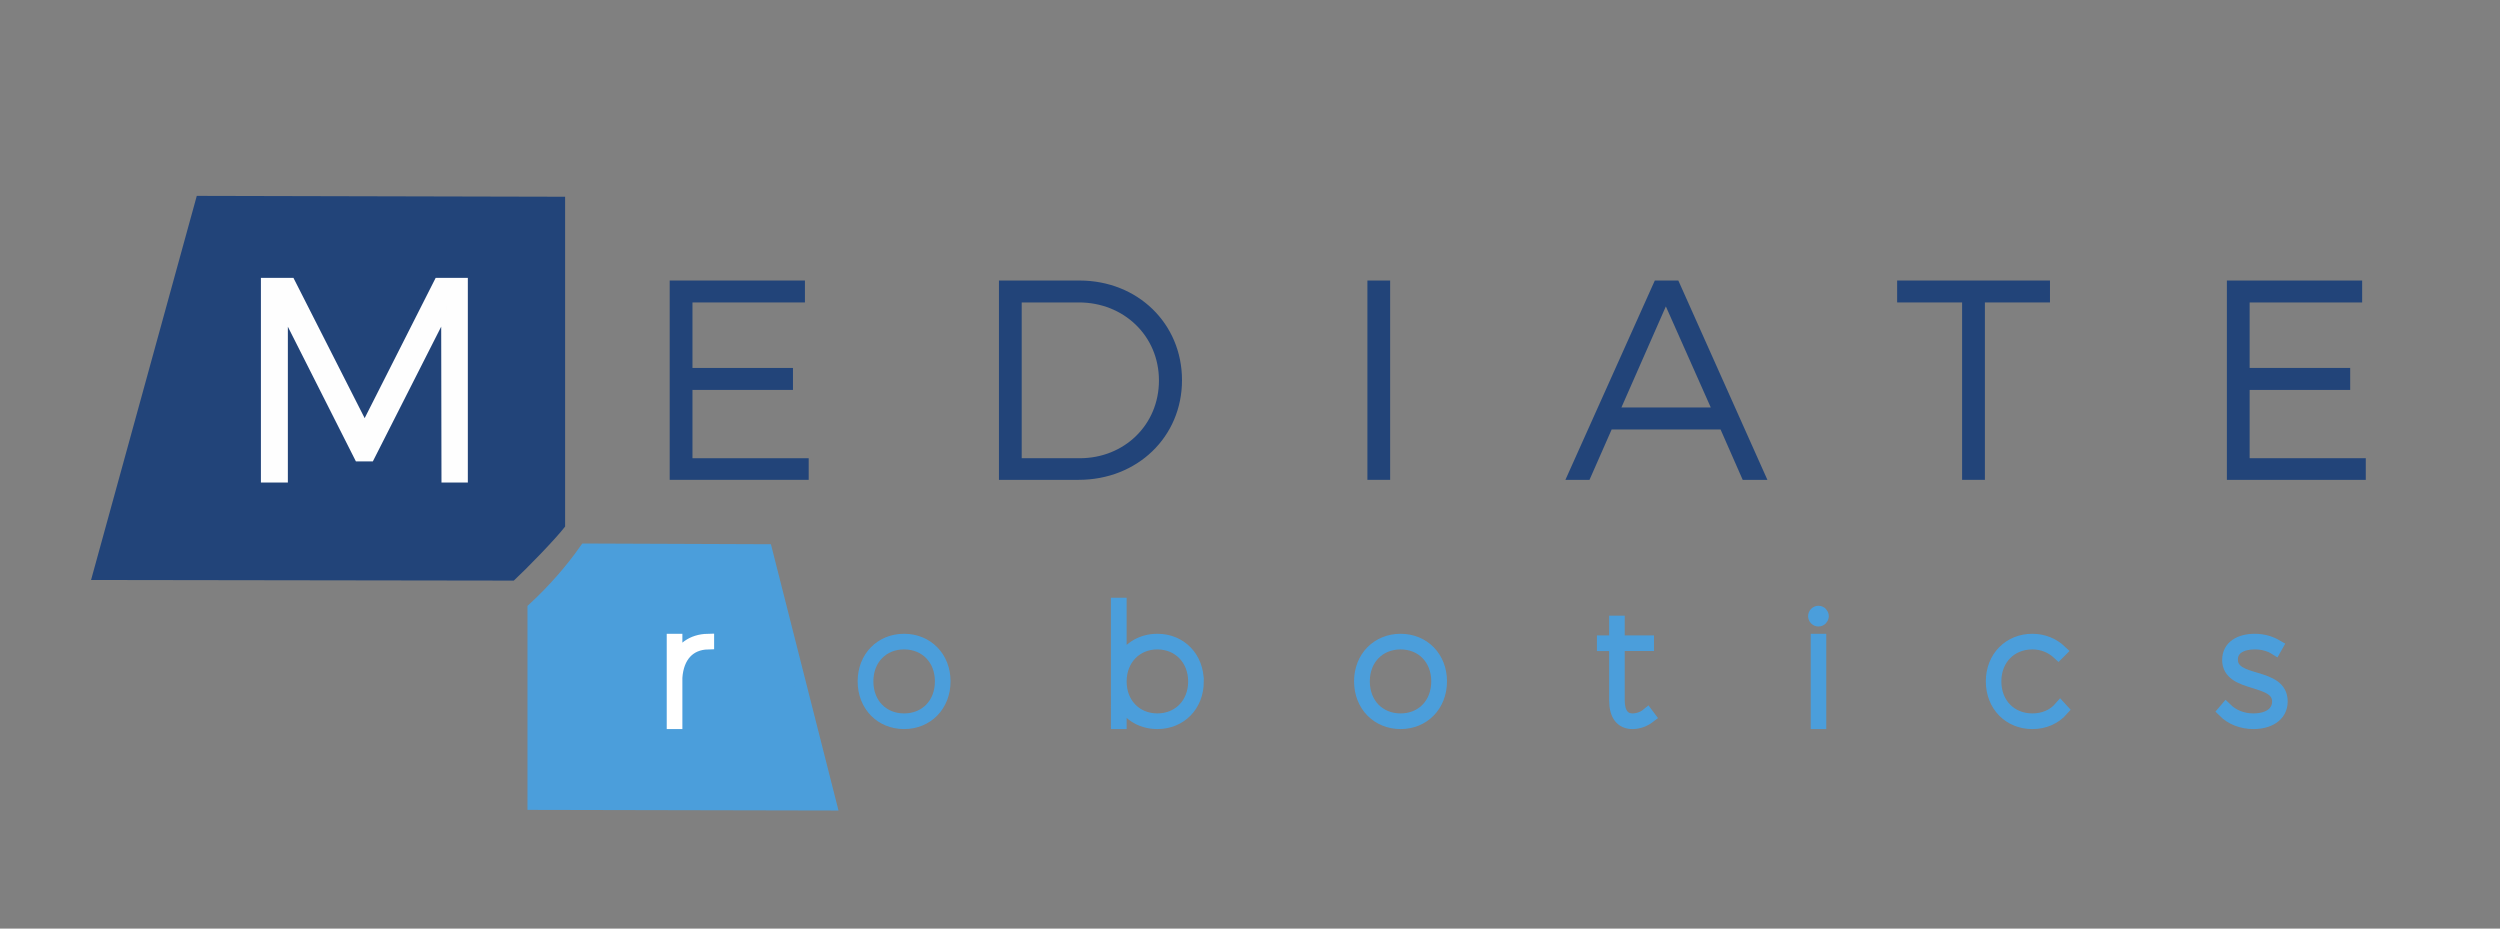 <?xml version="1.0" encoding="UTF-8" standalone="no"?>
<!-- Created with Inkscape (http://www.inkscape.org/) -->

<svg
   xmlns:dc="http://purl.org/dc/elements/1.1/"
   xmlns:cc="http://creativecommons.org/ns#"
   xmlns:rdf="http://www.w3.org/1999/02/22-rdf-syntax-ns#"
   xmlns:svg="http://www.w3.org/2000/svg"
   xmlns="http://www.w3.org/2000/svg"
   xmlns:sodipodi="http://sodipodi.sourceforge.net/DTD/sodipodi-0.dtd"
   xmlns:inkscape="http://www.inkscape.org/namespaces/inkscape"
   width="210mm"
   height="78mm"
   viewBox="0 0 210 78"
   version="1.1"
   id="svg1380"
   sodipodi:docname="MediateRoboticsLogo.svg"
   inkscape:version="0.92.2 (5c3e80d, 2017-08-06)">
  <rect x="0" y="0" width="210" height="78" fill="#808080" stroke="none"/>
  <defs
     id="defs1374" />
  <sodipodi:namedview
     id="base"
     pagecolor="#ffffff"
     bordercolor="#666666"
     borderopacity="1.0"
     inkscape:pageopacity="0.0"
     inkscape:pageshadow="2"
     inkscape:zoom="0.35"
     inkscape:cx="-917.14286"
     inkscape:cy="560"
     inkscape:document-units="mm"
     inkscape:current-layer="layer1"
     showgrid="false"
     inkscape:window-width="1920"
     inkscape:window-height="1001"
     inkscape:window-x="-9"
     inkscape:window-y="-9"
     inkscape:window-maximized="1"
     width="110mm" />
  <g
     inkscape:label="Livello 1"
     inkscape:groupmode="layer"
     id="layer1"
     transform="translate(0,-219)">
    <g
       id="g20"
       transform="matrix(0.638,0,0,-0.638,64.351,265.237)"
       inkscape:export-xdpi="150"
       inkscape:export-ydpi="150">
      <path
         d="m 0,0 -23.774,0.092 c -1.907,-2.716 -4.233,-5.361 -6.82,-7.757 V -33.34 L 8.48,-33.42 Z"
         style="fill:#4b9edb;fill-opacity:1;fill-rule:nonzero;stroke:none"
         id="path22"
         inkscape:connector-curvature="0" />
    </g>
    <g
       id="g24"
       transform="matrix(0.638,0,0,-0.638,64.351,265.237)"
       inkscape:export-xdpi="150"
       inkscape:export-ydpi="150">
      <path
         d="m 0,0 -23.774,0.092 c -1.907,-2.716 -4.233,-5.361 -6.82,-7.757 V -33.34 L 8.48,-33.42 Z"
         style="fill:none;stroke:#4b9edb;stroke-width:1.64;stroke-linecap:butt;stroke-linejoin:miter;stroke-miterlimit:10;stroke-dasharray:none;stroke-opacity:1"
         id="path26"
         inkscape:connector-curvature="0" />
    </g>
    <g
       id="g28"
       transform="matrix(0.638,0,0,-0.638,56.797,274.663)"
       inkscape:export-xdpi="150"
       inkscape:export-ydpi="150">
      <path
         d="M 0,0 C 0.657,1.859 2.109,2.937 4.179,2.982 V 2.563 C 1.711,2.497 0.191,0.828 0,-1.962 V -7.925 H -0.421 V 2.982 H 0 Z"
         style="fill:#ffffff;fill-opacity:1;fill-rule:nonzero;stroke:none"
         id="path30"
         inkscape:connector-curvature="0" />
    </g>
    <g
       id="g32"
       transform="matrix(0.638,0,0,-0.638,56.797,274.663)"
       inkscape:export-xdpi="150"
       inkscape:export-ydpi="150">
      <path
         d="M 0,0 C 0.657,1.859 2.109,2.937 4.179,2.982 V 2.563 C 1.711,2.497 0.191,0.828 0,-1.962 V -7.925 H -0.421 V 2.982 H 0 Z"
         style="fill:none;stroke:#ffffff;stroke-width:1.64;stroke-linecap:butt;stroke-linejoin:miter;stroke-miterlimit:10;stroke-dasharray:none;stroke-opacity:1"
         id="path34"
         inkscape:connector-curvature="0" />
    </g>
    <g
       id="g36"
       transform="matrix(0.638,0,0,-0.638,72.841,276.234)"
       inkscape:export-xdpi="150"
       inkscape:export-ydpi="150">
      <path
         d="m 0,0 c 0,-2.972 2.039,-5.041 4.863,-5.041 2.834,0 4.876,2.069 4.876,5.041 0,2.952 -2.042,5.025 -4.876,5.025 C 2.039,5.025 0,2.952 0,0 m 10.16,0 c 0,-3.183 -2.26,-5.462 -5.297,-5.462 -3.039,0 -5.295,2.279 -5.295,5.462 0,3.167 2.256,5.444 5.295,5.444 C 7.9,5.444 10.16,3.167 10.16,0"
         style="fill:#4b9edb;fill-opacity:1;fill-rule:nonzero;stroke:none"
         id="path38"
         inkscape:connector-curvature="0" />
    </g>
    <g
       id="g40"
       transform="matrix(0.638,0,0,-0.638,72.841,276.234)"
       inkscape:export-xdpi="150"
       inkscape:export-ydpi="150">
      <path
         d="m 0,0 c 0,-2.972 2.039,-5.041 4.863,-5.041 2.834,0 4.876,2.069 4.876,5.041 0,2.952 -2.042,5.025 -4.876,5.025 C 2.039,5.025 0,2.952 0,0 Z m 10.16,0 c 0,-3.183 -2.26,-5.462 -5.297,-5.462 -3.039,0 -5.295,2.279 -5.295,5.462 0,3.167 2.256,5.444 5.295,5.444 C 7.9,5.444 10.16,3.167 10.16,0 Z"
         style="fill:none;stroke:#4b9edb;stroke-width:1.64;stroke-linecap:butt;stroke-linejoin:miter;stroke-miterlimit:10;stroke-dasharray:none;stroke-opacity:1"
         id="path42"
         inkscape:connector-curvature="0" />
    </g>
    <g
       id="g44"
       transform="matrix(0.638,0,0,-0.638,100.328,276.246)"
       inkscape:export-xdpi="150"
       inkscape:export-ydpi="150">
      <path
         d="M 0,0 C 0,2.913 -2.044,5.044 -4.875,5.044 -7.699,5.044 -9.74,2.913 -9.74,0 c 0,-2.913 2.041,-5.021 4.865,-5.021 C -2.044,-5.021 0,-2.913 0,0 m 0.42,0 c 0,-3.143 -2.234,-5.443 -5.295,-5.443 -2.281,0 -4.096,1.269 -4.865,3.207 v -3.207 h -0.432 V 10.205 H -9.74 V 2.256 c 0.769,1.937 2.584,3.207 4.865,3.207 3.061,0 5.295,-2.3 5.295,-5.463"
         style="fill:#4b9edb;fill-opacity:1;fill-rule:nonzero;stroke:none"
         id="path46"
         inkscape:connector-curvature="0" />
    </g>
    <g
       id="g48"
       transform="matrix(0.638,0,0,-0.638,100.328,276.246)"
       inkscape:export-xdpi="150"
       inkscape:export-ydpi="150">
      <path
         d="M 0,0 C 0,2.913 -2.044,5.044 -4.875,5.044 -7.699,5.044 -9.74,2.913 -9.74,0 c 0,-2.913 2.041,-5.021 4.865,-5.021 C -2.044,-5.021 0,-2.913 0,0 Z m 0.42,0 c 0,-3.143 -2.234,-5.443 -5.295,-5.443 -2.281,0 -4.096,1.269 -4.865,3.207 v -3.207 h -0.432 V 10.205 H -9.74 V 2.256 c 0.769,1.937 2.584,3.207 4.865,3.207 3.061,0 5.295,-2.3 5.295,-5.463 z"
         style="fill:none;stroke:#4b9edb;stroke-width:1.64;stroke-linecap:butt;stroke-linejoin:miter;stroke-miterlimit:10;stroke-dasharray:none;stroke-opacity:1"
         id="path50"
         inkscape:connector-curvature="0" />
    </g>
    <g
       id="g52"
       transform="matrix(0.638,0,0,-0.638,114.542,276.234)"
       inkscape:export-xdpi="150"
       inkscape:export-ydpi="150">
      <path
         d="m 0,0 c 0,-2.972 2.044,-5.041 4.874,-5.041 2.815,0 4.854,2.069 4.854,5.041 0,2.952 -2.039,5.025 -4.854,5.025 C 2.044,5.025 0,2.952 0,0 m 10.16,0 c 0,-3.183 -2.264,-5.462 -5.286,-5.462 -3.033,0 -5.308,2.279 -5.308,5.462 0,3.167 2.275,5.444 5.308,5.444 3.022,0 5.286,-2.277 5.286,-5.444"
         style="fill:#4b9edb;fill-opacity:1;fill-rule:nonzero;stroke:none"
         id="path54"
         inkscape:connector-curvature="0" />
    </g>
    <g
       id="g56"
       transform="matrix(0.638,0,0,-0.638,114.542,276.234)"
       inkscape:export-xdpi="150"
       inkscape:export-ydpi="150">
      <path
         d="m 0,0 c 0,-2.972 2.044,-5.041 4.874,-5.041 2.815,0 4.854,2.069 4.854,5.041 0,2.952 -2.039,5.025 -4.854,5.025 C 2.044,5.025 0,2.952 0,0 Z m 10.16,0 c 0,-3.183 -2.264,-5.462 -5.286,-5.462 -3.033,0 -5.308,2.279 -5.308,5.462 0,3.167 2.275,5.444 5.308,5.444 3.022,0 5.286,-2.277 5.286,-5.444 z"
         style="fill:none;stroke:#4b9edb;stroke-width:1.64;stroke-linecap:butt;stroke-linejoin:miter;stroke-miterlimit:10;stroke-dasharray:none;stroke-opacity:1"
         id="path58"
         inkscape:connector-curvature="0" />
    </g>
    <g
       id="g60"
       transform="matrix(0.638,0,0,-0.638,138.544,279.219)"
       inkscape:export-xdpi="150"
       inkscape:export-ydpi="150">
      <path
         d="m 0,0 c -0.639,-0.489 -1.364,-0.759 -2.157,-0.783 -1.52,-0.022 -2.315,1.01 -2.315,2.995 v 7.279 h -1.609 v 0.417 h 1.609 v 2.599 h 0.41 V 9.908 h 3.856 V 9.491 H -4.062 V 2.212 c 0,-1.691 0.663,-2.599 1.905,-2.573 0.687,0.019 1.364,0.257 1.902,0.701 z"
         style="fill:#4b9edb;fill-opacity:1;fill-rule:nonzero;stroke:none"
         id="path62"
         inkscape:connector-curvature="0" />
    </g>
    <g
       id="g64"
       transform="matrix(0.638,0,0,-0.638,138.544,279.219)"
       inkscape:export-xdpi="150"
       inkscape:export-ydpi="150">
      <path
         d="m 0,0 c -0.639,-0.489 -1.364,-0.759 -2.157,-0.783 -1.52,-0.022 -2.315,1.01 -2.315,2.995 v 7.279 h -1.609 v 0.417 h 1.609 v 2.599 h 0.41 V 9.908 h 3.856 V 9.491 H -4.062 V 2.212 c 0,-1.691 0.663,-2.599 1.905,-2.573 0.687,0.019 1.364,0.257 1.902,0.701 z"
         style="fill:none;stroke:#4b9edb;stroke-width:1.64;stroke-linecap:butt;stroke-linejoin:miter;stroke-miterlimit:10;stroke-dasharray:none;stroke-opacity:1"
         id="path66"
         inkscape:connector-curvature="0" />
    </g>
    <path
       d="m 152.623,272.76 h 0.259 v 6.959 h -0.259 z m 0.473,-2.005 c 0,0.188 -0.156,0.348 -0.344,0.348 -0.191,0 -0.349,-0.16 -0.349,-0.348 0,-0.188 0.158,-0.348 0.349,-0.348 0.188,0 0.344,0.16 0.344,0.348"
       style="fill:#4b9edb;fill-opacity:1;fill-rule:nonzero;stroke:none;stroke-width:0.638"
       id="path68"
       inkscape:connector-curvature="0"
       inkscape:export-xdpi="150"
       inkscape:export-ydpi="150" />
    <path
       d="m 152.623,272.76 h 0.259 v 6.959 h -0.259 z m 0.473,-2.005 c 0,0.188 -0.156,0.348 -0.344,0.348 -0.191,0 -0.349,-0.16 -0.349,-0.348 0,-0.188 0.158,-0.348 0.349,-0.348 0.188,0 0.344,0.16 0.344,0.348 z"
       style="fill:none;stroke:#4b9edb;stroke-width:1.046;stroke-linecap:butt;stroke-linejoin:miter;stroke-miterlimit:10;stroke-dasharray:none;stroke-opacity:1"
       id="path70"
       inkscape:connector-curvature="0"
       inkscape:export-xdpi="150"
       inkscape:export-ydpi="150" />
    <g
       id="g72"
       transform="matrix(0.638,0,0,-0.638,173.092,273.693)"
       inkscape:export-xdpi="150"
       inkscape:export-ydpi="150">
      <path
         d="m 0,0 -0.295,-0.295 c -0.898,0.829 -2.064,1.337 -3.422,1.337 -2.836,0 -4.904,-2.072 -4.904,-5.024 0,-2.972 2.068,-5.041 4.904,-5.041 1.496,0 2.785,0.564 3.668,1.584 l 0.27,-0.294 c -0.946,-1.08 -2.328,-1.712 -3.938,-1.712 -3.039,0 -5.31,2.28 -5.31,5.463 0,3.166 2.271,5.444 5.31,5.444 C -2.27,1.462 -0.955,0.906 0,0"
         style="fill:#4b9edb;fill-opacity:1;fill-rule:nonzero;stroke:none"
         id="path74"
         inkscape:connector-curvature="0" />
    </g>
    <g
       id="g76"
       transform="matrix(0.638,0,0,-0.638,173.092,273.693)"
       inkscape:export-xdpi="150"
       inkscape:export-ydpi="150">
      <path
         d="m 0,0 -0.295,-0.295 c -0.898,0.829 -2.064,1.337 -3.422,1.337 -2.836,0 -4.904,-2.072 -4.904,-5.024 0,-2.972 2.068,-5.041 4.904,-5.041 1.496,0 2.785,0.564 3.668,1.584 l 0.27,-0.294 c -0.946,-1.08 -2.328,-1.712 -3.938,-1.712 -3.039,0 -5.31,2.28 -5.31,5.463 0,3.166 2.271,5.444 5.31,5.444 C -2.27,1.462 -0.955,0.906 0,0 Z"
         style="fill:none;stroke:#4b9edb;stroke-width:1.64;stroke-linecap:butt;stroke-linejoin:miter;stroke-miterlimit:10;stroke-dasharray:none;stroke-opacity:1"
         id="path78"
         inkscape:connector-curvature="0" />
    </g>
    <g
       id="g80"
       transform="matrix(0.638,0,0,-0.638,191.251,273.258)"
       inkscape:export-xdpi="150"
       inkscape:export-ydpi="150">
      <path
         d="m 0,0 -0.205,-0.363 c -0.703,0.442 -1.611,0.724 -2.684,0.724 -1.72,0 -3.054,-0.68 -3.054,-2.156 0,-3.274 6.556,-1.711 6.556,-5.507 0,-1.963 -1.777,-2.824 -3.679,-2.824 -1.52,0 -2.926,0.543 -3.899,1.52 l 0.27,0.318 c 0.931,-0.907 2.197,-1.417 3.629,-1.417 1.722,0 3.193,0.713 3.267,2.3 0.113,3.354 -6.576,1.892 -6.576,5.565 0,1.797 1.584,2.62 3.471,2.62 C -1.75,0.78 -0.797,0.463 0,0"
         style="fill:#4b9edb;fill-opacity:1;fill-rule:nonzero;stroke:none"
         id="path82"
         inkscape:connector-curvature="0" />
    </g>
    <g
       id="g84"
       transform="matrix(0.638,0,0,-0.638,191.251,273.258)"
       inkscape:export-xdpi="150"
       inkscape:export-ydpi="150">
      <path
         d="m 0,0 -0.205,-0.363 c -0.703,0.442 -1.611,0.724 -2.684,0.724 -1.72,0 -3.054,-0.68 -3.054,-2.156 0,-3.274 6.556,-1.711 6.556,-5.507 0,-1.963 -1.777,-2.824 -3.679,-2.824 -1.52,0 -2.926,0.543 -3.899,1.52 l 0.27,0.318 c 0.931,-0.907 2.197,-1.417 3.629,-1.417 1.722,0 3.193,0.713 3.267,2.3 0.113,3.354 -6.576,1.892 -6.576,5.565 0,1.797 1.584,2.62 3.471,2.62 C -1.75,0.78 -0.797,0.463 0,0 Z"
         style="fill:none;stroke:#4b9edb;stroke-width:1.64;stroke-linecap:butt;stroke-linejoin:miter;stroke-miterlimit:10;stroke-dasharray:none;stroke-opacity:1"
         id="path86"
         inkscape:connector-curvature="0" />
    </g>
    <g
       id="g88"
       transform="matrix(0.638,0,0,-0.638,47.469,263.232)"
       inkscape:export-xdpi="150"
       inkscape:export-ydpi="150">
      <path
         d="M 0,0 V 43.426 L -48.494,43.54 -62.414,-7.032 -6.755,-7.113 C -5.213,-5.693 -1.287,-1.678 0,0"
         style="fill:#224479;fill-opacity:1;fill-rule:nonzero;stroke:none"
         id="path90"
         inkscape:connector-curvature="0" />
    </g>
    <g
       id="g92"
       transform="matrix(0.638,0,0,-0.638,37.308,259.307)"
       inkscape:export-xdpi="150"
       inkscape:export-ydpi="150">
      <path
         d="M 0,0 -0.039,21.637 -9.604,2.779 h -1.797 l -9.527,18.858 V 0 h -2.845 v 26.242 h 3.715 l 9.594,-18.896 9.565,18.896 H 2.768 V 0 Z"
         style="fill:#fefefe;fill-opacity:1;fill-rule:nonzero;stroke:none"
         id="path94"
         inkscape:connector-curvature="0" />
    </g>
    <g
       id="g96"
       transform="matrix(0.638,0,0,-0.638,37.308,259.307)"
       inkscape:export-xdpi="150"
       inkscape:export-ydpi="150">
      <path
         d="M 0,0 -0.039,21.637 -9.604,2.779 h -1.797 l -9.527,18.858 V 0 h -2.845 v 26.242 h 3.715 l 9.594,-18.896 9.565,18.896 H 2.768 V 0 Z"
         style="fill:none;stroke:#fefefe;stroke-width:0.703;stroke-linecap:butt;stroke-linejoin:miter;stroke-miterlimit:10;stroke-dasharray:none;stroke-opacity:1"
         id="path98"
         inkscape:connector-curvature="0" />
    </g>
    <g
       id="g100"
       transform="matrix(0.638,0,0,-0.638,58.168,244.405)"
       inkscape:export-xdpi="150"
       inkscape:export-ydpi="150">
      <path
         d="m 0,0 v -8.626 h 13.231 v -2.891 H 0 v -8.994 h 15.301 v -2.846 H -3 V 2.885 H 14.807 V 0 Z"
         style="fill:#224479;fill-opacity:1;fill-rule:nonzero;stroke:none"
         id="path102"
         inkscape:connector-curvature="0" />
    </g>
    <g
       id="g104"
       transform="matrix(0.638,0,0,-0.638,85.823,257.491)"
       inkscape:export-xdpi="150"
       inkscape:export-ydpi="150">
      <path
         d="m 0,0 h 7.645 c 5.848,0 10.425,4.388 10.425,10.236 0,5.886 -4.649,10.275 -10.535,10.275 H 0 Z m 7.605,23.396 c 7.655,0 13.5,-5.654 13.5,-13.121 0,-7.466 -5.886,-13.121 -13.609,-13.121 H -2.996 v 26.242 z"
         style="fill:#224479;fill-opacity:1;fill-rule:nonzero;stroke:none"
         id="path106"
         inkscape:connector-curvature="0" />
    </g>
    <path
       d="m 114.862,242.565 h 1.91 v 16.742 h -1.91 z"
       style="fill:#224479;fill-opacity:1;fill-rule:nonzero;stroke:none;stroke-width:0.638"
       id="path108"
       inkscape:connector-curvature="0"
       inkscape:export-xdpi="150"
       inkscape:export-ydpi="150" />
    <g
       id="g110"
       transform="matrix(0.638,0,0,-0.638,139.932,244.738)"
       inkscape:export-xdpi="150"
       inkscape:export-ydpi="150">
      <path
         d="M 0,0 -5.853,-13.31 H 5.915 Z m -7.135,-16.2 -2.918,-6.635 h -3.173 L -1.454,3.407 H 1.642 L 13.369,-22.835 H 10.118 L 7.201,-16.2 Z"
         style="fill:#224479;fill-opacity:1;fill-rule:nonzero;stroke:none"
         id="path112"
         inkscape:connector-curvature="0" />
    </g>
    <g
       id="g114"
       transform="matrix(0.638,0,0,-0.638,166.731,244.405)"
       inkscape:export-xdpi="150"
       inkscape:export-ydpi="150">
      <path
         d="M 0,0 V -23.357 H -3 V 0 h -8.553 V 2.885 H 8.57 V 0 Z"
         style="fill:#224479;fill-opacity:1;fill-rule:nonzero;stroke:none"
         id="path116"
         inkscape:connector-curvature="0" />
    </g>
    <g
       id="g118"
       transform="matrix(0.638,0,0,-0.638,188.97,244.405)"
       inkscape:export-xdpi="150"
       inkscape:export-ydpi="150">
      <path
         d="m 0,0 v -8.626 h 13.238 v -2.891 H 0 v -8.994 h 15.291 v -2.846 H -2.996 V 2.885 h 17.81 V 0 Z"
         style="fill:#224479;fill-opacity:1;fill-rule:nonzero;stroke:none"
         id="path120"
         inkscape:connector-curvature="0" />
    </g>
  </g>
</svg>
